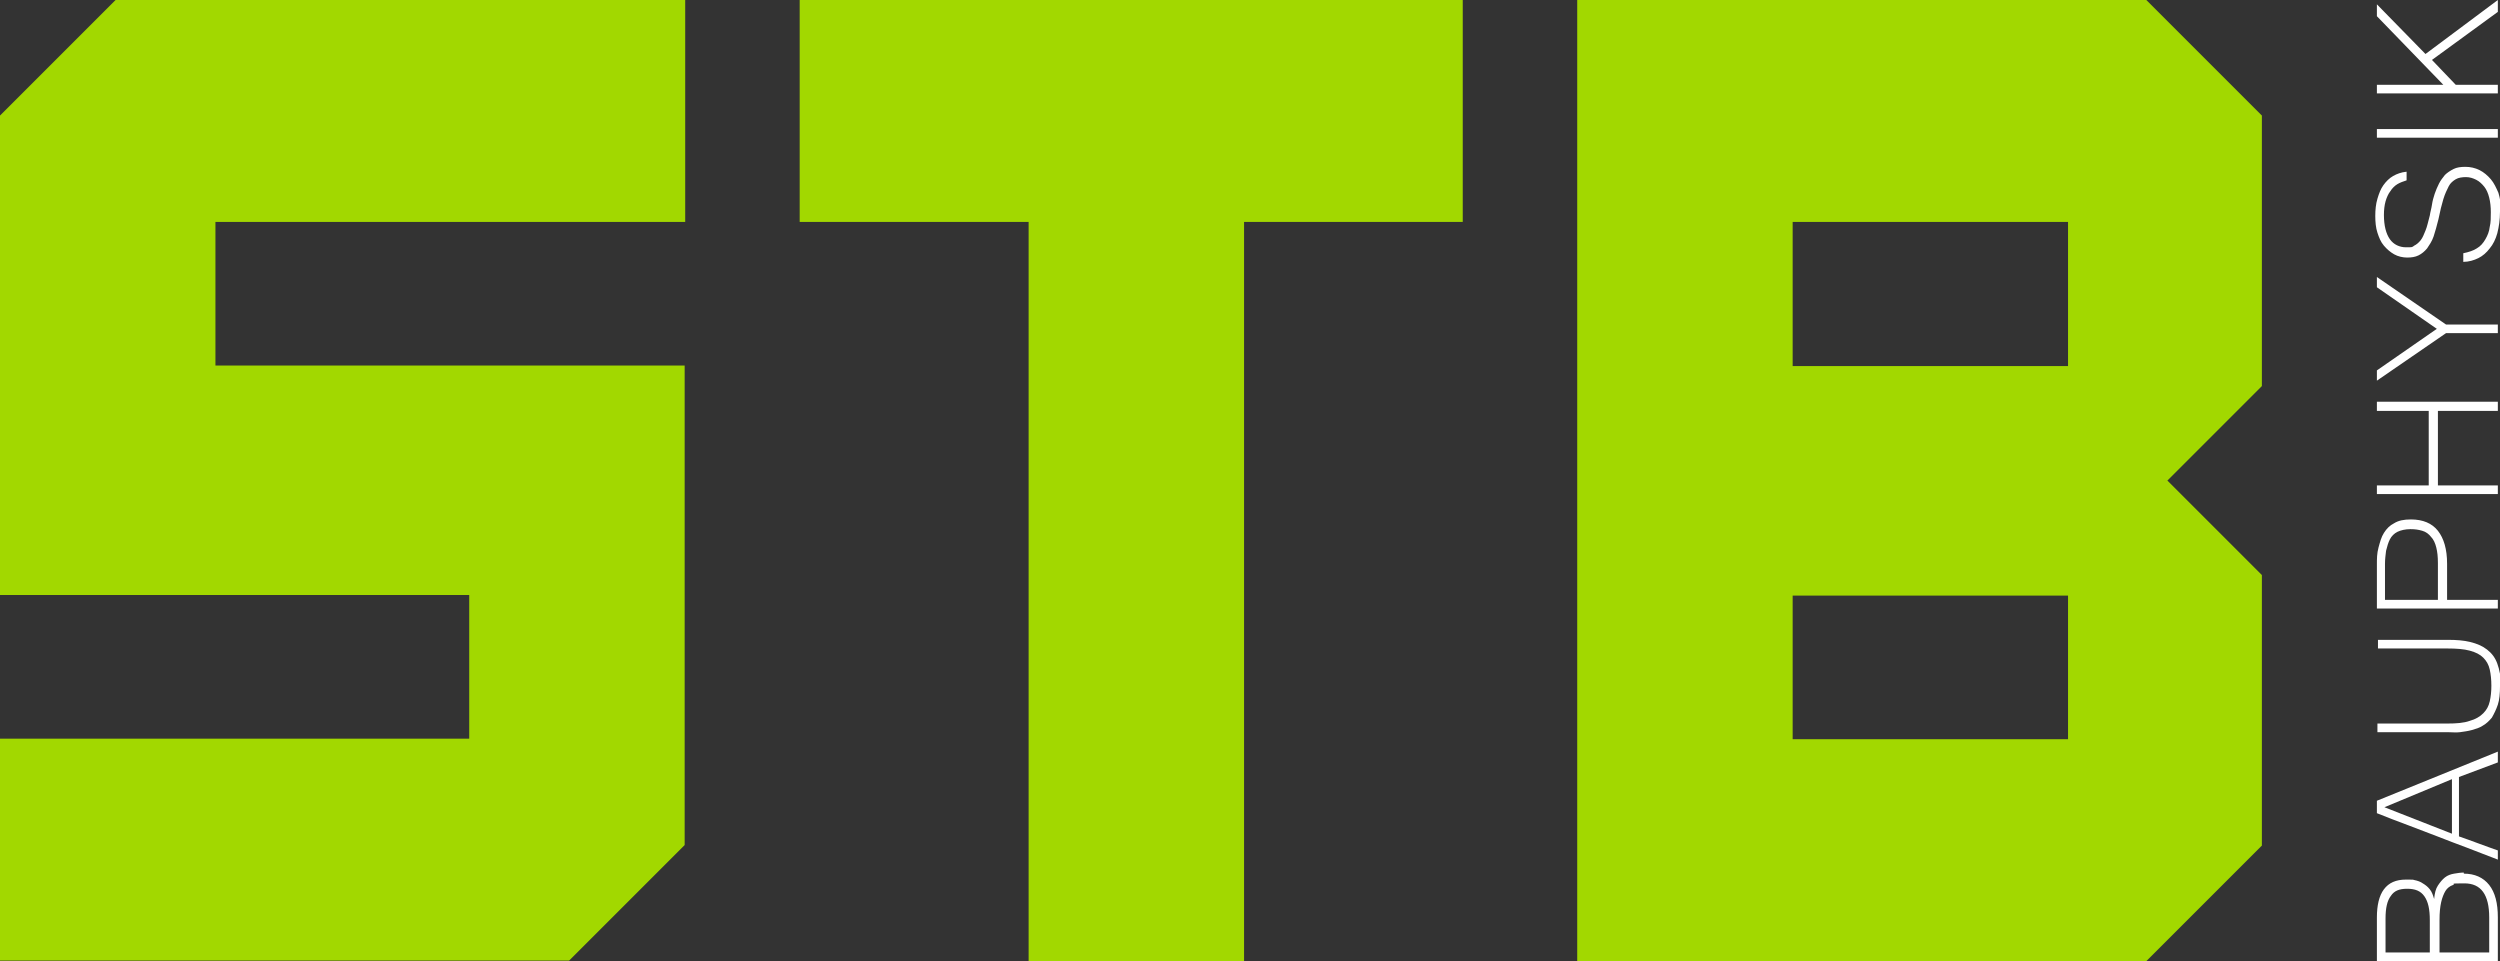 <svg xmlns="http://www.w3.org/2000/svg" id="stblogonegativ" viewBox="0 0 463 178"><rect x="0" y="0" width="463" height="178" fill="#333333" stroke="none"/><defs><style>      .st0{fill:#fff}.st1{fill:#a2d800}    </style></defs><path id="B" d="M456.3 161.8c2 0 3.6.7 4.7 2.1 1.1 1.4 1.6 3.4 1.6 6v8.1h-22.4v-8.1c0-2.2.4-4 1.3-5.2s2.2-1.8 4.1-1.8 1 0 1.6.1c.5.1 1.1.3 1.5.6.5.3.9.6 1.3 1.1.4.5.6 1.1.8 1.8.1-1.1.3-1.9.7-2.5s.8-1.1 1.3-1.5c.5-.4 1.1-.6 1.7-.7s1.2-.2 1.8-.2Zm-6.3 14.6v-6c0-2-.3-3.4-1-4.4s-1.7-1.4-3.2-1.4-2.4.4-3 1.3c-.7.9-1 2.3-1 4.2v6.3h8.2Zm11 0v-6.5c0-4.2-1.5-6.3-4.6-6.3s-1.5.1-2.1.3-1.1.6-1.4 1.1-.6 1.2-.8 2.1c-.2.9-.3 1.9-.3 3.3v6h9.3Z" class="st0"></path><path id="A" d="M462.6 139.2v2l-7.2 2.7v11c1.1.4 2.3.8 3.6 1.3 1.3.5 2.5.9 3.6 1.3v1.7c-1.9-.7-3.8-1.5-5.7-2.2-1.9-.7-3.7-1.4-5.5-2.1s-3.7-1.4-5.5-2.1c-1.9-.7-3.7-1.4-5.7-2.2v-2.3l22.4-9.1Zm-8.5 5.1-12.5 5.2 12.5 4.9v-10.1Z" class="st0"></path><path id="U" d="M463 127.1c0 1.3-.1 2.5-.4 3.4-.3.9-.7 1.7-1.1 2.4-.5.6-1 1.1-1.7 1.5-.6.4-1.3.6-2 .8s-1.5.3-2.2.4-1.5 0-2.3 0h-13V134h12.9c1.7 0 3.1-.1 4.2-.5 1.1-.3 1.9-.8 2.5-1.4.6-.6 1-1.3 1.2-2.2.2-.9.3-1.8.3-2.9s-.1-2.1-.3-3c-.2-.9-.6-1.6-1.2-2.2s-1.4-1-2.5-1.3-2.5-.4-4.1-.4h-12.9v-1.6h13c1.5 0 2.9.1 4.1.4s2.2.7 3.1 1.4 1.5 1.5 1.9 2.6c.4 1.1.7 2.5.7 4.2Z" class="st0"></path><path id="P" d="M440.2 112.7v-8.1c0-1.1 0-2.1.3-3.2s.5-1.9 1-2.7c.5-.8 1.1-1.4 1.9-1.8.8-.5 1.8-.7 3.1-.7 2.2 0 3.9.7 5 2.1 1.1 1.4 1.7 3.4 1.7 6.1v6.7h9.4v1.6h-22.4Zm11.3-1.6v-6.8c0-1.2-.1-2.1-.3-2.9-.2-.8-.5-1.5-1-2-.4-.5-.9-.9-1.6-1.1s-1.3-.3-2.2-.3-1.8.2-2.4.5-1.1.8-1.4 1.4c-.3.6-.5 1.3-.7 2.1-.1.8-.2 1.6-.2 2.4v6.7h9.7Z" class="st0"></path><path id="H" d="M462.6 74.4v1.7h-11.1v13.8h11.1v1.6h-22.4v-1.6h9.6V76.1h-9.6v-1.7h22.4Z" class="st0"></path><path id="Y" d="m440.2 51.3 12.8 8.8h9.6v1.6H453l-12.8 8.8v-1.9l11.1-7.7-11.1-7.7v-1.9Z" class="st0"></path><path id="S" d="M463 39.2c0 1.5-.2 2.8-.5 4-.3 1.1-.8 2.1-1.4 2.8-.6.8-1.3 1.4-2.1 1.8-.8.4-1.8.7-2.8.7v-1.6c1-.2 1.9-.5 2.5-.9.7-.4 1.2-1 1.6-1.7s.7-1.4.8-2.3c.2-.8.2-1.7.2-2.7s-.1-1.9-.3-2.7-.5-1.5-.9-2-.9-1-1.5-1.3-1.2-.5-1.9-.5-1.4.1-1.9.4-1 .7-1.3 1.3-.7 1.4-1 2.4-.6 2.2-.9 3.7c-.3 1.2-.6 2.3-.9 3.2s-.8 1.6-1.2 2.2c-.5.6-1 1-1.6 1.3-.6.3-1.3.4-2.1.4s-1.7-.2-2.4-.6-1.3-.9-1.9-1.6-.9-1.5-1.2-2.4-.4-2-.4-3.1.1-2.2.4-3.2.6-1.8 1.1-2.5c.5-.7 1.1-1.3 1.8-1.7.7-.4 1.5-.7 2.5-.8v1.6c-.6.2-1.2.4-1.7.7s-1 .8-1.3 1.3c-.4.5-.7 1.2-.9 1.9-.2.7-.3 1.6-.3 2.5 0 2 .4 3.5 1.1 4.5.7 1 1.8 1.5 3 1.5s1.1 0 1.5-.3c.4-.2.8-.5 1.2-1 .4-.5.6-1.1.9-1.8s.5-1.7.8-2.8c.1-.7.3-1.3.4-2 .1-.7.3-1.4.5-2s.5-1.3.8-1.9.7-1.1 1.1-1.6c.4-.4 1-.8 1.6-1.1.6-.3 1.3-.4 2.2-.4s1.8.2 2.6.6c.8.4 1.5 1 2.1 1.7.6.7 1 1.6 1.4 2.5.3 1 .5 2.1.5 3.2Z" class="st0"></path><path id="I" d="M462.6 23.9v1.6h-22.4v-1.6h22.4Z" class="st0"></path><path id="K" d="M462.6 0v2.2l-12.2 8.9 4.4 4.6h7.8v1.6h-22.4v-1.6h12.3L440.2 3V.8l9 9.2 13.4-10Z" class="st0"></path><path id="B-2" d="M332 136.9v-26.6h51v26.6h-51Zm0-95.8h51v26.7h-51V41.1ZM292.1 178h105.4l21.4-21.4v-50.1L401.4 89l17.5-17.5V21.4L397.5 0H292.1v178Z" class="st1"></path><path id="T" d="M148.1 0v41.1h42.4V178h39.9V41.1h40.5V0H148.2Z" class="st1"></path><path id="S-2" d="M126.9 41.1V0H21.4L0 21.4v88.8h86.9v26.6H0v41.1h105.4l21.4-21.4V67.7H39.9V41.1h87Z" class="st1"></path></svg>